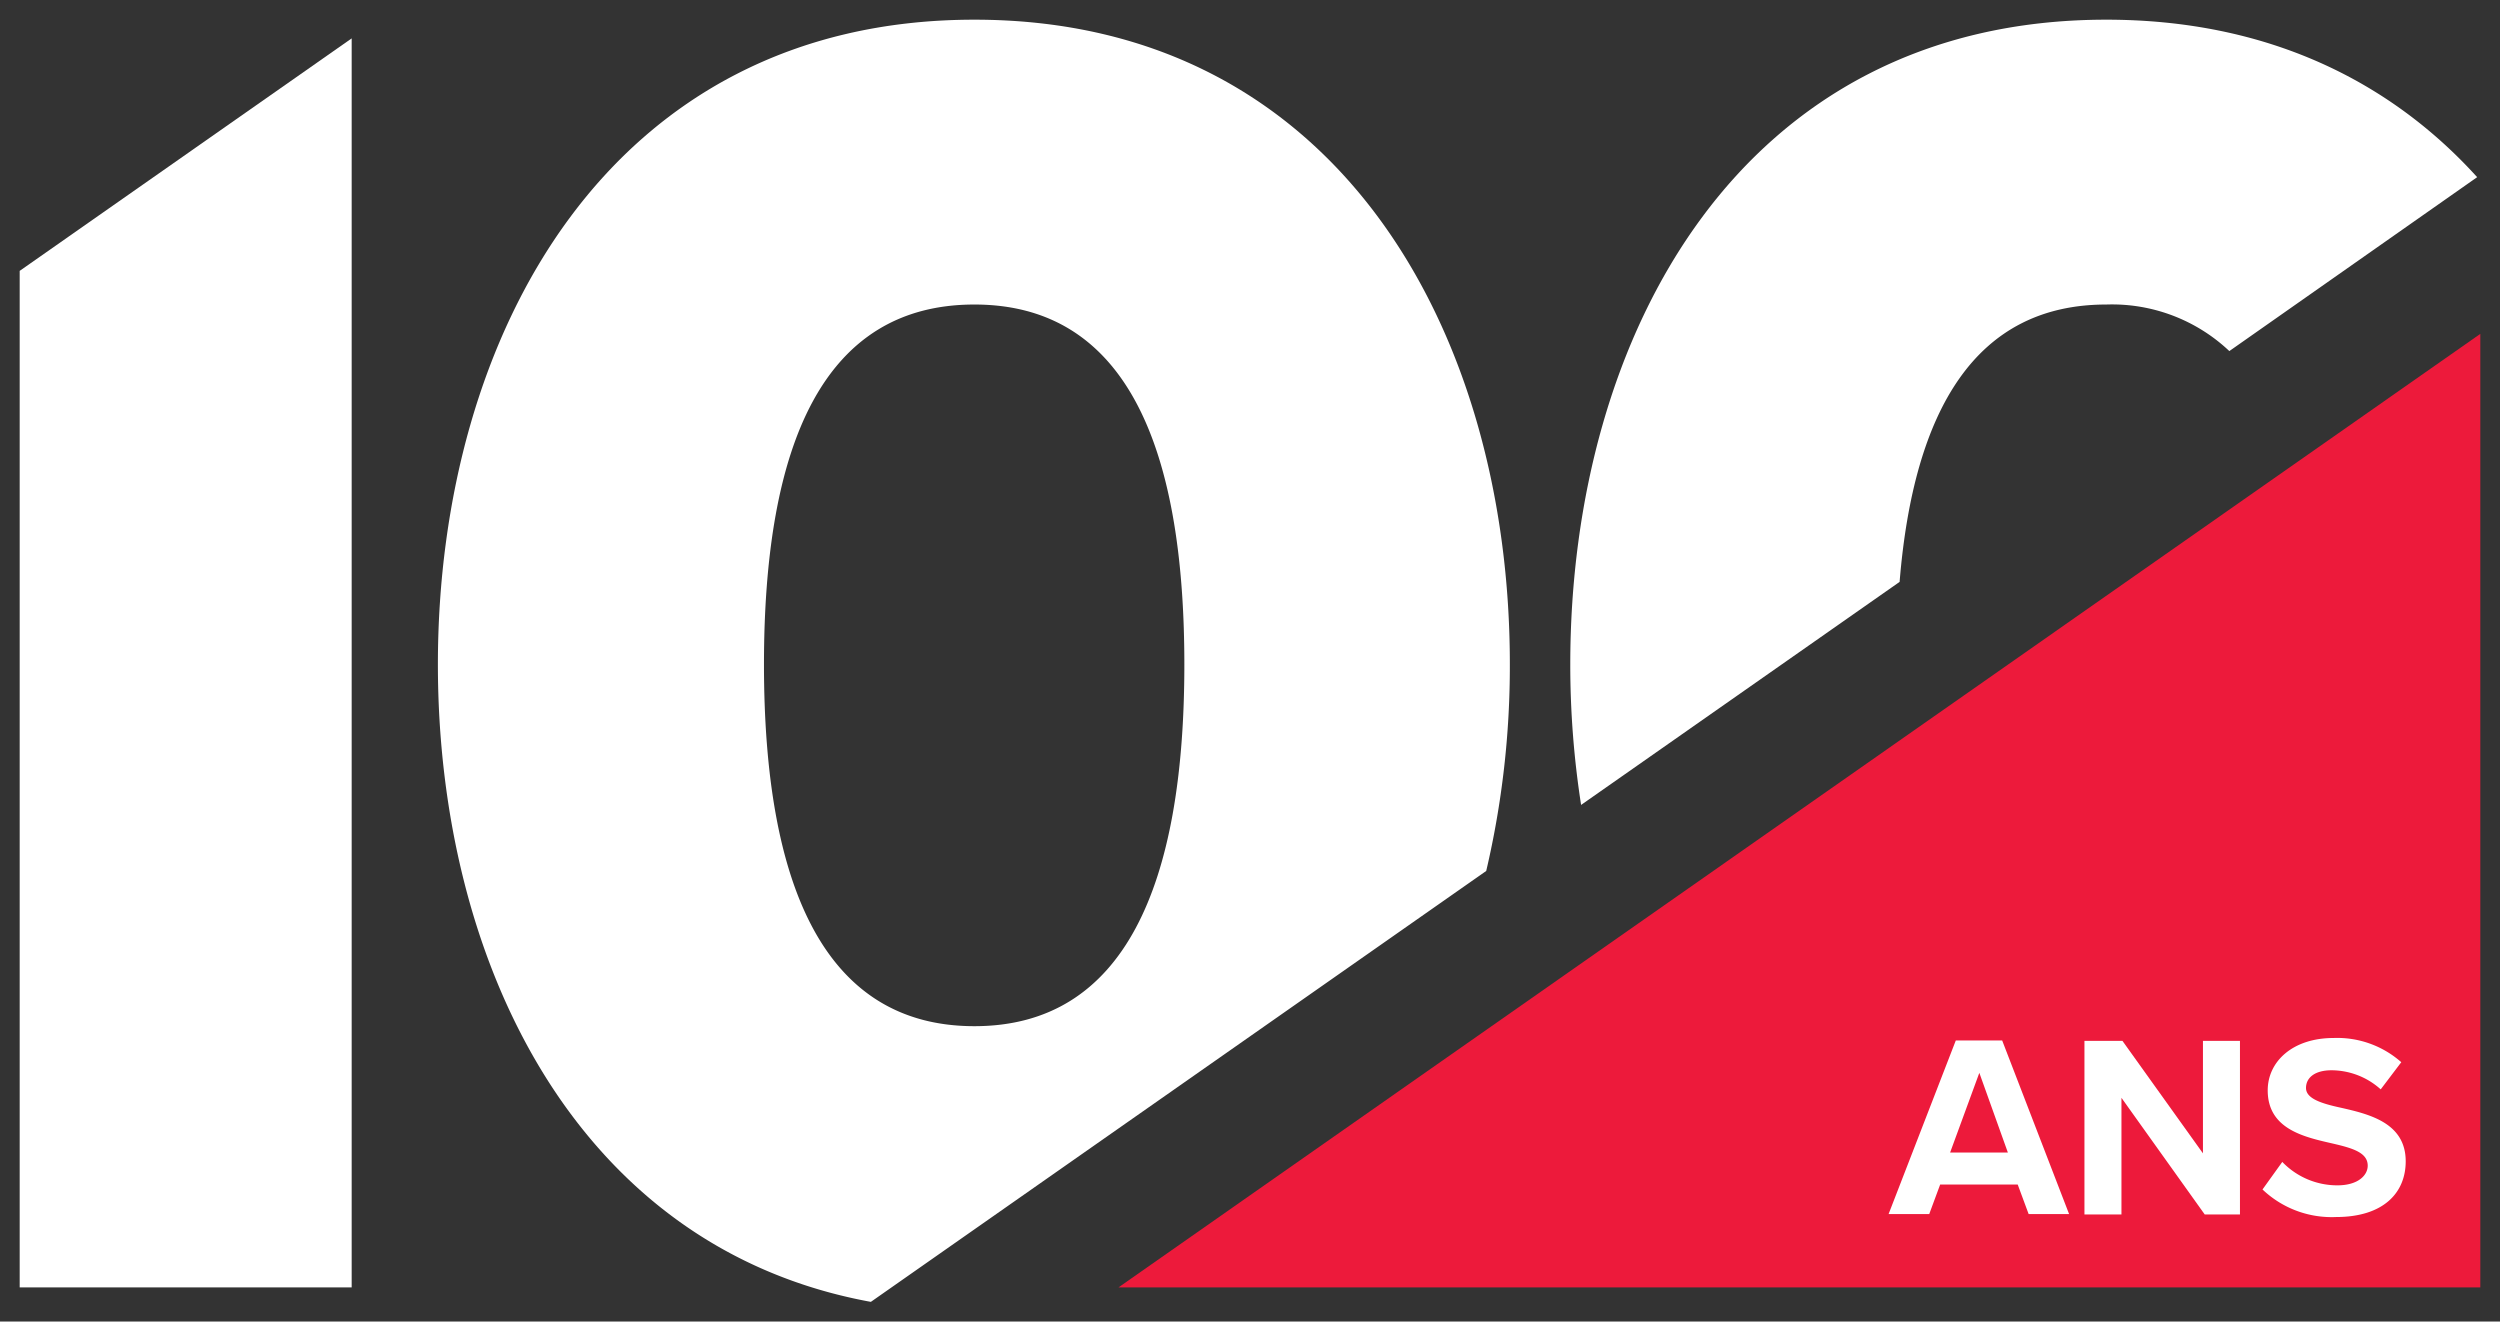 <svg id="Layer_1" data-name="Layer 1" xmlns="http://www.w3.org/2000/svg" viewBox="0 0 254 134.27"><rect x="0" y="0" width="254" height="134.27" fill="#333333" stroke="none"/><defs><style>.cls-1{fill:#fff;}.cls-2{fill:#ed1a3b;}</style></defs><path class="cls-1" d="M88.48,132.27,151,88.49a91.14,91.14,0,0,0,2.4-21C153.41,34,136.08,2,99,2S44.49,34,44.49,67.51C44.49,97.69,58.55,126.79,88.48,132.27ZM99,30.94c15.23,0,21.33,14.1,21.33,36.57s-6.1,36.75-21.33,36.75S77.62,90,77.62,67.51,83.71,30.94,99,30.94Z"/><path class="cls-1" d="M193,59.12c1.43-17.53,7.76-28.18,21-28.18a17.34,17.34,0,0,1,12.5,4.73L251.68,18C242.8,8.2,230.3,2,214,2c-37.13,0-54.46,32-54.46,65.51a92.58,92.58,0,0,0,1.1,14.27Z"/><polygon class="cls-2" points="252 130.8 252 33.92 113.64 130.8 252 130.8"/><polygon class="cls-1" points="2 130.8 35.73 130.8 35.73 3.9 2 27.52 2 130.8"/><path class="cls-1" d="M205,120.35h-7.88l-1.11,3h-4.13l6.83-17.64h4.71l6.8,17.64h-4.11Zm-6.87-3.25H204L201.1,109Z"/><path class="cls-1" d="M215.54,111.54v11.85h-3.76V105.75h3.86l8.18,11.43V105.75h3.76v17.64H224Z"/><path class="cls-1" d="M231.88,118.05a7.74,7.74,0,0,0,5.61,2.38c2.06,0,3.07-1,3.07-2,0-1.33-1.54-1.78-3.57-2.25-2.89-.66-6.59-1.46-6.59-5.4,0-2.93,2.54-5.32,6.69-5.32a9.82,9.82,0,0,1,6.88,2.46l-2.09,2.76a7.5,7.5,0,0,0-5-1.94c-1.69,0-2.59.75-2.59,1.8s1.48,1.56,3.52,2c2.91.66,6.61,1.54,6.61,5.45,0,3.23-2.3,5.66-7.07,5.66a10.19,10.19,0,0,1-7.48-2.8Z"/></svg>